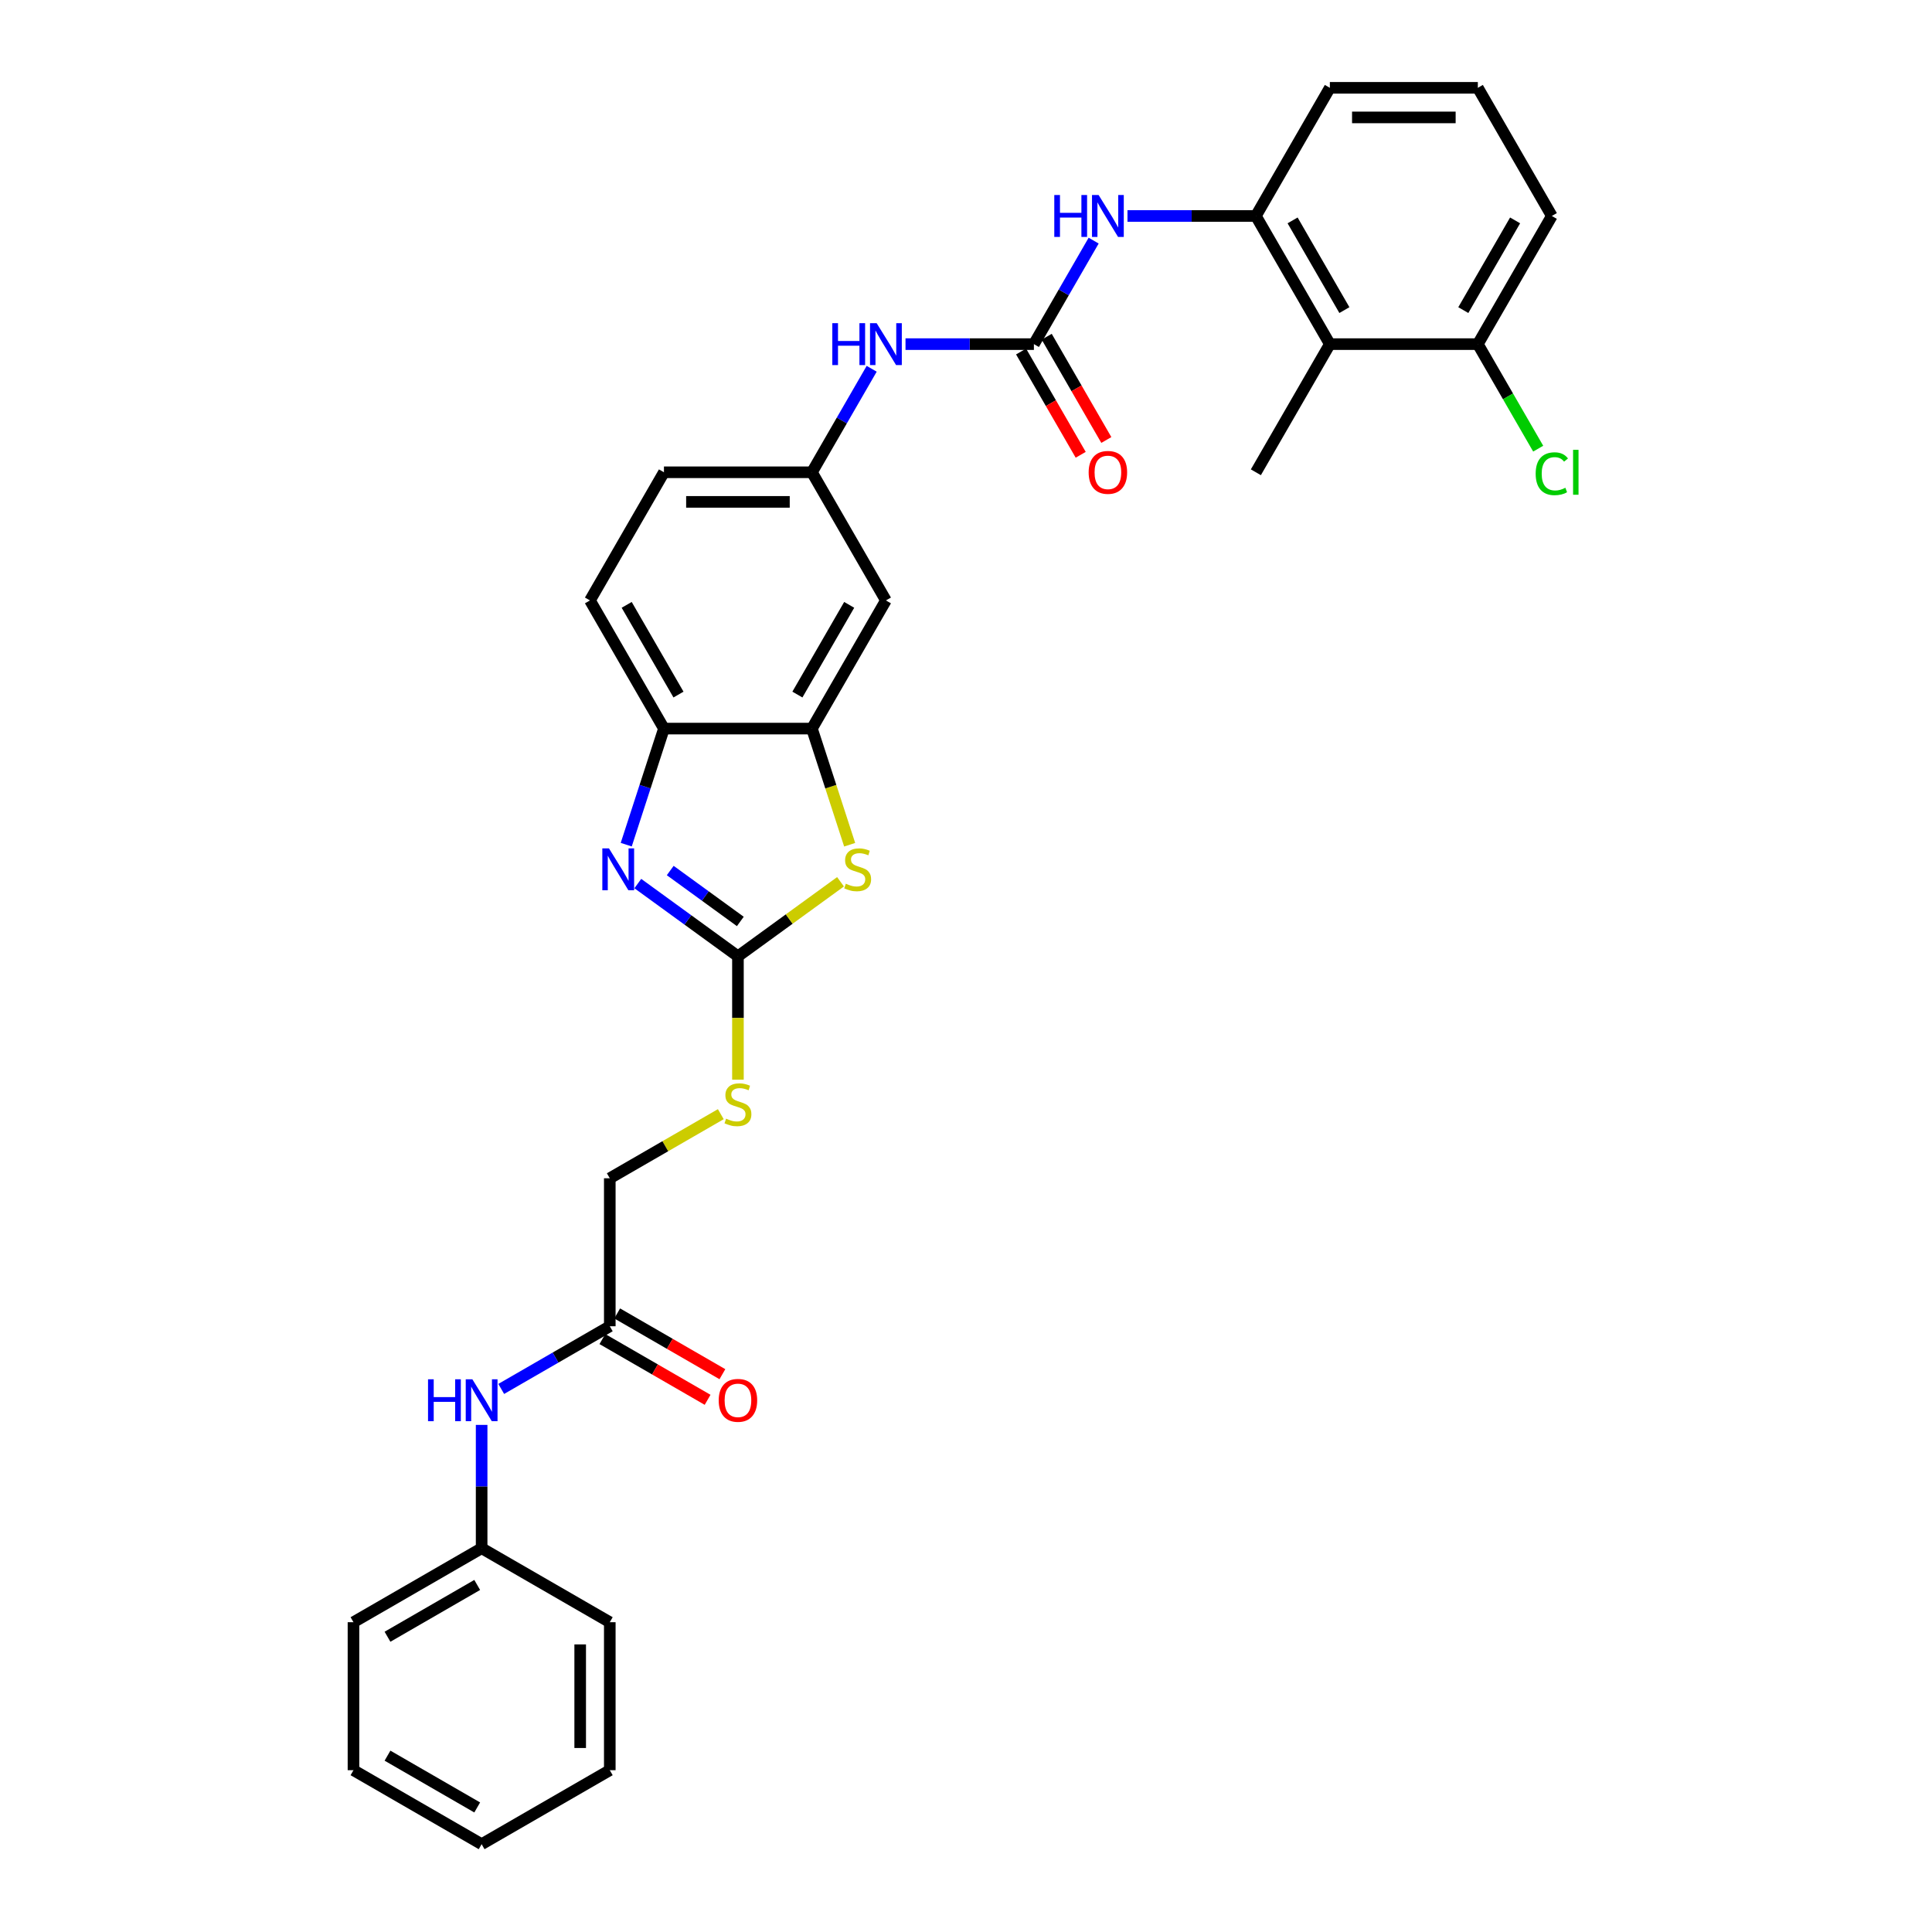 <?xml version='1.0' encoding='iso-8859-1'?>
<svg version='1.1' baseProfile='full'
              xmlns='http://www.w3.org/2000/svg'
                      xmlns:rdkit='http://www.rdkit.org/xml'
                      xmlns:xlink='http://www.w3.org/1999/xlink'
                  xml:space='preserve'
width='1000px' height='1000px' viewBox='0 0 1000 1000'>
<!-- END OF HEADER -->
<rect style='opacity:1.0;fill:#FFFFFF;stroke:none' width='1000' height='1000' x='0' y='0'> </rect>
<path class='bond-0' d='M 381.956,494.982 L 356.044,476.155' style='fill:none;fill-rule:evenodd;stroke:#000000;stroke-width:6px;stroke-linecap:butt;stroke-linejoin:miter;stroke-opacity:1' />
<path class='bond-0' d='M 356.044,476.155 L 330.132,457.329' style='fill:none;fill-rule:evenodd;stroke:#0000FF;stroke-width:6px;stroke-linecap:butt;stroke-linejoin:miter;stroke-opacity:1' />
<path class='bond-0' d='M 383.187,476.941 L 365.048,463.762' style='fill:none;fill-rule:evenodd;stroke:#000000;stroke-width:6px;stroke-linecap:butt;stroke-linejoin:miter;stroke-opacity:1' />
<path class='bond-0' d='M 365.048,463.762 L 346.909,450.584' style='fill:none;fill-rule:evenodd;stroke:#0000FF;stroke-width:6px;stroke-linecap:butt;stroke-linejoin:miter;stroke-opacity:1' />
<path class='bond-1' d='M 381.956,494.982 L 408.504,475.694' style='fill:none;fill-rule:evenodd;stroke:#000000;stroke-width:6px;stroke-linecap:butt;stroke-linejoin:miter;stroke-opacity:1' />
<path class='bond-1' d='M 408.504,475.694 L 435.053,456.405' style='fill:none;fill-rule:evenodd;stroke:#CCCC00;stroke-width:6px;stroke-linecap:butt;stroke-linejoin:miter;stroke-opacity:1' />
<path class='bond-11' d='M 381.956,494.982 L 381.956,526.914' style='fill:none;fill-rule:evenodd;stroke:#000000;stroke-width:6px;stroke-linecap:butt;stroke-linejoin:miter;stroke-opacity:1' />
<path class='bond-11' d='M 381.956,526.914 L 381.956,558.846' style='fill:none;fill-rule:evenodd;stroke:#CCCC00;stroke-width:6px;stroke-linecap:butt;stroke-linejoin:miter;stroke-opacity:1' />
<path class='bond-4' d='M 324.137,437.201 L 333.898,407.158' style='fill:none;fill-rule:evenodd;stroke:#0000FF;stroke-width:6px;stroke-linecap:butt;stroke-linejoin:miter;stroke-opacity:1' />
<path class='bond-4' d='M 333.898,407.158 L 343.659,377.116' style='fill:none;fill-rule:evenodd;stroke:#000000;stroke-width:6px;stroke-linecap:butt;stroke-linejoin:miter;stroke-opacity:1' />
<path class='bond-3' d='M 439.786,437.231 L 430.02,407.174' style='fill:none;fill-rule:evenodd;stroke:#CCCC00;stroke-width:6px;stroke-linecap:butt;stroke-linejoin:miter;stroke-opacity:1' />
<path class='bond-3' d='M 430.02,407.174 L 420.253,377.116' style='fill:none;fill-rule:evenodd;stroke:#000000;stroke-width:6px;stroke-linecap:butt;stroke-linejoin:miter;stroke-opacity:1' />
<path class='bond-2' d='M 535.144,178.119 L 501.918,178.119' style='fill:none;fill-rule:evenodd;stroke:#000000;stroke-width:6px;stroke-linecap:butt;stroke-linejoin:miter;stroke-opacity:1' />
<path class='bond-2' d='M 501.918,178.119 L 468.691,178.119' style='fill:none;fill-rule:evenodd;stroke:#0000FF;stroke-width:6px;stroke-linecap:butt;stroke-linejoin:miter;stroke-opacity:1' />
<path class='bond-5' d='M 535.144,178.119 L 550.609,151.333' style='fill:none;fill-rule:evenodd;stroke:#000000;stroke-width:6px;stroke-linecap:butt;stroke-linejoin:miter;stroke-opacity:1' />
<path class='bond-5' d='M 550.609,151.333 L 566.074,124.547' style='fill:none;fill-rule:evenodd;stroke:#0000FF;stroke-width:6px;stroke-linecap:butt;stroke-linejoin:miter;stroke-opacity:1' />
<path class='bond-14' d='M 528.511,181.949 L 543.94,208.673' style='fill:none;fill-rule:evenodd;stroke:#000000;stroke-width:6px;stroke-linecap:butt;stroke-linejoin:miter;stroke-opacity:1' />
<path class='bond-14' d='M 543.94,208.673 L 559.37,235.398' style='fill:none;fill-rule:evenodd;stroke:#FF0000;stroke-width:6px;stroke-linecap:butt;stroke-linejoin:miter;stroke-opacity:1' />
<path class='bond-14' d='M 541.777,174.289 L 557.207,201.014' style='fill:none;fill-rule:evenodd;stroke:#000000;stroke-width:6px;stroke-linecap:butt;stroke-linejoin:miter;stroke-opacity:1' />
<path class='bond-14' d='M 557.207,201.014 L 572.636,227.739' style='fill:none;fill-rule:evenodd;stroke:#FF0000;stroke-width:6px;stroke-linecap:butt;stroke-linejoin:miter;stroke-opacity:1' />
<path class='bond-8' d='M 420.253,377.116 L 458.55,310.784' style='fill:none;fill-rule:evenodd;stroke:#000000;stroke-width:6px;stroke-linecap:butt;stroke-linejoin:miter;stroke-opacity:1' />
<path class='bond-8' d='M 412.731,359.507 L 439.539,313.074' style='fill:none;fill-rule:evenodd;stroke:#000000;stroke-width:6px;stroke-linecap:butt;stroke-linejoin:miter;stroke-opacity:1' />
<path class='bond-31' d='M 420.253,377.116 L 343.659,377.116' style='fill:none;fill-rule:evenodd;stroke:#000000;stroke-width:6px;stroke-linecap:butt;stroke-linejoin:miter;stroke-opacity:1' />
<path class='bond-17' d='M 343.659,377.116 L 305.362,310.784' style='fill:none;fill-rule:evenodd;stroke:#000000;stroke-width:6px;stroke-linecap:butt;stroke-linejoin:miter;stroke-opacity:1' />
<path class='bond-17' d='M 351.181,359.507 L 324.373,313.074' style='fill:none;fill-rule:evenodd;stroke:#000000;stroke-width:6px;stroke-linecap:butt;stroke-linejoin:miter;stroke-opacity:1' />
<path class='bond-6' d='M 583.582,111.787 L 616.809,111.787' style='fill:none;fill-rule:evenodd;stroke:#0000FF;stroke-width:6px;stroke-linecap:butt;stroke-linejoin:miter;stroke-opacity:1' />
<path class='bond-6' d='M 616.809,111.787 L 650.035,111.787' style='fill:none;fill-rule:evenodd;stroke:#000000;stroke-width:6px;stroke-linecap:butt;stroke-linejoin:miter;stroke-opacity:1' />
<path class='bond-7' d='M 650.035,111.787 L 688.332,178.119' style='fill:none;fill-rule:evenodd;stroke:#000000;stroke-width:6px;stroke-linecap:butt;stroke-linejoin:miter;stroke-opacity:1' />
<path class='bond-7' d='M 669.046,114.077 L 695.854,160.51' style='fill:none;fill-rule:evenodd;stroke:#000000;stroke-width:6px;stroke-linecap:butt;stroke-linejoin:miter;stroke-opacity:1' />
<path class='bond-22' d='M 650.035,111.787 L 688.332,45.455' style='fill:none;fill-rule:evenodd;stroke:#000000;stroke-width:6px;stroke-linecap:butt;stroke-linejoin:miter;stroke-opacity:1' />
<path class='bond-15' d='M 688.332,178.119 L 764.926,178.119' style='fill:none;fill-rule:evenodd;stroke:#000000;stroke-width:6px;stroke-linecap:butt;stroke-linejoin:miter;stroke-opacity:1' />
<path class='bond-23' d='M 688.332,178.119 L 650.035,244.451' style='fill:none;fill-rule:evenodd;stroke:#000000;stroke-width:6px;stroke-linecap:butt;stroke-linejoin:miter;stroke-opacity:1' />
<path class='bond-12' d='M 458.55,310.784 L 420.253,244.451' style='fill:none;fill-rule:evenodd;stroke:#000000;stroke-width:6px;stroke-linecap:butt;stroke-linejoin:miter;stroke-opacity:1' />
<path class='bond-9' d='M 451.183,190.88 L 435.718,217.666' style='fill:none;fill-rule:evenodd;stroke:#0000FF;stroke-width:6px;stroke-linecap:butt;stroke-linejoin:miter;stroke-opacity:1' />
<path class='bond-9' d='M 435.718,217.666 L 420.253,244.451' style='fill:none;fill-rule:evenodd;stroke:#000000;stroke-width:6px;stroke-linecap:butt;stroke-linejoin:miter;stroke-opacity:1' />
<path class='bond-10' d='M 315.624,686.467 L 315.624,609.873' style='fill:none;fill-rule:evenodd;stroke:#000000;stroke-width:6px;stroke-linecap:butt;stroke-linejoin:miter;stroke-opacity:1' />
<path class='bond-13' d='M 315.624,686.467 L 287.528,702.688' style='fill:none;fill-rule:evenodd;stroke:#000000;stroke-width:6px;stroke-linecap:butt;stroke-linejoin:miter;stroke-opacity:1' />
<path class='bond-13' d='M 287.528,702.688 L 259.433,718.909' style='fill:none;fill-rule:evenodd;stroke:#0000FF;stroke-width:6px;stroke-linecap:butt;stroke-linejoin:miter;stroke-opacity:1' />
<path class='bond-16' d='M 311.794,693.1 L 339.024,708.821' style='fill:none;fill-rule:evenodd;stroke:#000000;stroke-width:6px;stroke-linecap:butt;stroke-linejoin:miter;stroke-opacity:1' />
<path class='bond-16' d='M 339.024,708.821 L 366.255,724.543' style='fill:none;fill-rule:evenodd;stroke:#FF0000;stroke-width:6px;stroke-linecap:butt;stroke-linejoin:miter;stroke-opacity:1' />
<path class='bond-16' d='M 319.454,679.833 L 346.684,695.555' style='fill:none;fill-rule:evenodd;stroke:#000000;stroke-width:6px;stroke-linecap:butt;stroke-linejoin:miter;stroke-opacity:1' />
<path class='bond-16' d='M 346.684,695.555 L 373.914,711.276' style='fill:none;fill-rule:evenodd;stroke:#FF0000;stroke-width:6px;stroke-linecap:butt;stroke-linejoin:miter;stroke-opacity:1' />
<path class='bond-18' d='M 373.087,576.697 L 344.355,593.285' style='fill:none;fill-rule:evenodd;stroke:#CCCC00;stroke-width:6px;stroke-linecap:butt;stroke-linejoin:miter;stroke-opacity:1' />
<path class='bond-18' d='M 344.355,593.285 L 315.624,609.873' style='fill:none;fill-rule:evenodd;stroke:#000000;stroke-width:6px;stroke-linecap:butt;stroke-linejoin:miter;stroke-opacity:1' />
<path class='bond-32' d='M 420.253,244.451 L 343.659,244.451' style='fill:none;fill-rule:evenodd;stroke:#000000;stroke-width:6px;stroke-linecap:butt;stroke-linejoin:miter;stroke-opacity:1' />
<path class='bond-32' d='M 408.764,259.77 L 355.148,259.77' style='fill:none;fill-rule:evenodd;stroke:#000000;stroke-width:6px;stroke-linecap:butt;stroke-linejoin:miter;stroke-opacity:1' />
<path class='bond-21' d='M 249.292,737.524 L 249.292,769.441' style='fill:none;fill-rule:evenodd;stroke:#0000FF;stroke-width:6px;stroke-linecap:butt;stroke-linejoin:miter;stroke-opacity:1' />
<path class='bond-21' d='M 249.292,769.441 L 249.292,801.358' style='fill:none;fill-rule:evenodd;stroke:#000000;stroke-width:6px;stroke-linecap:butt;stroke-linejoin:miter;stroke-opacity:1' />
<path class='bond-20' d='M 764.926,178.119 L 780.546,205.173' style='fill:none;fill-rule:evenodd;stroke:#000000;stroke-width:6px;stroke-linecap:butt;stroke-linejoin:miter;stroke-opacity:1' />
<path class='bond-20' d='M 780.546,205.173 L 796.165,232.227' style='fill:none;fill-rule:evenodd;stroke:#00CC00;stroke-width:6px;stroke-linecap:butt;stroke-linejoin:miter;stroke-opacity:1' />
<path class='bond-34' d='M 764.926,178.119 L 803.223,111.787' style='fill:none;fill-rule:evenodd;stroke:#000000;stroke-width:6px;stroke-linecap:butt;stroke-linejoin:miter;stroke-opacity:1' />
<path class='bond-34' d='M 757.404,160.51 L 784.212,114.077' style='fill:none;fill-rule:evenodd;stroke:#000000;stroke-width:6px;stroke-linecap:butt;stroke-linejoin:miter;stroke-opacity:1' />
<path class='bond-19' d='M 305.362,310.784 L 343.659,244.451' style='fill:none;fill-rule:evenodd;stroke:#000000;stroke-width:6px;stroke-linecap:butt;stroke-linejoin:miter;stroke-opacity:1' />
<path class='bond-26' d='M 249.292,801.358 L 182.96,839.655' style='fill:none;fill-rule:evenodd;stroke:#000000;stroke-width:6px;stroke-linecap:butt;stroke-linejoin:miter;stroke-opacity:1' />
<path class='bond-26' d='M 247.001,820.369 L 200.569,847.176' style='fill:none;fill-rule:evenodd;stroke:#000000;stroke-width:6px;stroke-linecap:butt;stroke-linejoin:miter;stroke-opacity:1' />
<path class='bond-27' d='M 249.292,801.358 L 315.624,839.655' style='fill:none;fill-rule:evenodd;stroke:#000000;stroke-width:6px;stroke-linecap:butt;stroke-linejoin:miter;stroke-opacity:1' />
<path class='bond-24' d='M 688.332,45.455 L 764.926,45.455' style='fill:none;fill-rule:evenodd;stroke:#000000;stroke-width:6px;stroke-linecap:butt;stroke-linejoin:miter;stroke-opacity:1' />
<path class='bond-24' d='M 699.821,60.773 L 753.437,60.773' style='fill:none;fill-rule:evenodd;stroke:#000000;stroke-width:6px;stroke-linecap:butt;stroke-linejoin:miter;stroke-opacity:1' />
<path class='bond-25' d='M 764.926,45.455 L 803.223,111.787' style='fill:none;fill-rule:evenodd;stroke:#000000;stroke-width:6px;stroke-linecap:butt;stroke-linejoin:miter;stroke-opacity:1' />
<path class='bond-29' d='M 182.96,839.655 L 182.96,916.248' style='fill:none;fill-rule:evenodd;stroke:#000000;stroke-width:6px;stroke-linecap:butt;stroke-linejoin:miter;stroke-opacity:1' />
<path class='bond-28' d='M 315.624,839.655 L 315.624,916.248' style='fill:none;fill-rule:evenodd;stroke:#000000;stroke-width:6px;stroke-linecap:butt;stroke-linejoin:miter;stroke-opacity:1' />
<path class='bond-28' d='M 300.305,851.144 L 300.305,904.759' style='fill:none;fill-rule:evenodd;stroke:#000000;stroke-width:6px;stroke-linecap:butt;stroke-linejoin:miter;stroke-opacity:1' />
<path class='bond-30' d='M 315.624,916.248 L 249.292,954.545' style='fill:none;fill-rule:evenodd;stroke:#000000;stroke-width:6px;stroke-linecap:butt;stroke-linejoin:miter;stroke-opacity:1' />
<path class='bond-33' d='M 182.96,916.248 L 249.292,954.545' style='fill:none;fill-rule:evenodd;stroke:#000000;stroke-width:6px;stroke-linecap:butt;stroke-linejoin:miter;stroke-opacity:1' />
<path class='bond-33' d='M 200.569,908.727 L 247.001,935.534' style='fill:none;fill-rule:evenodd;stroke:#000000;stroke-width:6px;stroke-linecap:butt;stroke-linejoin:miter;stroke-opacity:1' />
<path  class='atom-1' d='M 315.196 439.115
L 322.304 450.605
Q 323.008 451.738, 324.142 453.791
Q 325.276 455.844, 325.337 455.966
L 325.337 439.115
L 328.217 439.115
L 328.217 460.807
L 325.245 460.807
L 317.616 448.245
Q 316.728 446.775, 315.778 445.09
Q 314.859 443.405, 314.583 442.884
L 314.583 460.807
L 311.764 460.807
L 311.764 439.115
L 315.196 439.115
' fill='#0000FF'/>
<path  class='atom-2' d='M 437.795 457.406
Q 438.04 457.498, 439.051 457.927
Q 440.062 458.356, 441.165 458.632
Q 442.298 458.877, 443.401 458.877
Q 445.454 458.877, 446.649 457.896
Q 447.844 456.885, 447.844 455.139
Q 447.844 453.944, 447.231 453.209
Q 446.649 452.473, 445.73 452.075
Q 444.811 451.677, 443.279 451.217
Q 441.349 450.635, 440.184 450.084
Q 439.051 449.532, 438.224 448.368
Q 437.427 447.204, 437.427 445.243
Q 437.427 442.516, 439.265 440.831
Q 441.134 439.146, 444.811 439.146
Q 447.323 439.146, 450.172 440.341
L 449.468 442.7
Q 446.863 441.628, 444.903 441.628
Q 442.789 441.628, 441.624 442.516
Q 440.46 443.374, 440.491 444.875
Q 440.491 446.04, 441.073 446.744
Q 441.686 447.449, 442.543 447.847
Q 443.432 448.245, 444.903 448.705
Q 446.863 449.318, 448.028 449.93
Q 449.192 450.543, 450.019 451.799
Q 450.877 453.025, 450.877 455.139
Q 450.877 458.141, 448.855 459.765
Q 446.863 461.358, 443.524 461.358
Q 441.594 461.358, 440.123 460.929
Q 438.683 460.531, 436.967 459.826
L 437.795 457.406
' fill='#CCCC00'/>
<path  class='atom-6' d='M 545.699 100.941
L 548.64 100.941
L 548.64 110.163
L 559.731 110.163
L 559.731 100.941
L 562.672 100.941
L 562.672 122.633
L 559.731 122.633
L 559.731 112.614
L 548.64 112.614
L 548.64 122.633
L 545.699 122.633
L 545.699 100.941
' fill='#0000FF'/>
<path  class='atom-6' d='M 568.646 100.941
L 575.754 112.43
Q 576.459 113.564, 577.593 115.617
Q 578.726 117.669, 578.787 117.792
L 578.787 100.941
L 581.667 100.941
L 581.667 122.633
L 578.696 122.633
L 571.067 110.071
Q 570.178 108.601, 569.229 106.915
Q 568.309 105.23, 568.034 104.71
L 568.034 122.633
L 565.215 122.633
L 565.215 100.941
L 568.646 100.941
' fill='#0000FF'/>
<path  class='atom-10' d='M 430.808 167.273
L 433.749 167.273
L 433.749 176.495
L 444.84 176.495
L 444.84 167.273
L 447.781 167.273
L 447.781 188.965
L 444.84 188.965
L 444.84 178.946
L 433.749 178.946
L 433.749 188.965
L 430.808 188.965
L 430.808 167.273
' fill='#0000FF'/>
<path  class='atom-10' d='M 453.756 167.273
L 460.863 178.763
Q 461.568 179.896, 462.702 181.949
Q 463.835 184.002, 463.897 184.124
L 463.897 167.273
L 466.776 167.273
L 466.776 188.965
L 463.805 188.965
L 456.176 176.403
Q 455.287 174.933, 454.338 173.248
Q 453.418 171.563, 453.143 171.042
L 453.143 188.965
L 450.324 188.965
L 450.324 167.273
L 453.756 167.273
' fill='#0000FF'/>
<path  class='atom-12' d='M 375.829 579.021
Q 376.074 579.113, 377.085 579.542
Q 378.096 579.971, 379.199 580.246
Q 380.333 580.491, 381.436 580.491
Q 383.488 580.491, 384.683 579.511
Q 385.878 578.5, 385.878 576.754
Q 385.878 575.559, 385.265 574.823
Q 384.683 574.088, 383.764 573.69
Q 382.845 573.292, 381.313 572.832
Q 379.383 572.25, 378.219 571.698
Q 377.085 571.147, 376.258 569.983
Q 375.461 568.818, 375.461 566.858
Q 375.461 564.131, 377.299 562.446
Q 379.168 560.761, 382.845 560.761
Q 385.357 560.761, 388.206 561.956
L 387.502 564.315
Q 384.898 563.242, 382.937 563.242
Q 380.823 563.242, 379.659 564.131
Q 378.494 564.989, 378.525 566.49
Q 378.525 567.654, 379.107 568.359
Q 379.72 569.064, 380.578 569.462
Q 381.466 569.86, 382.937 570.32
Q 384.898 570.932, 386.062 571.545
Q 387.226 572.158, 388.053 573.414
Q 388.911 574.64, 388.911 576.754
Q 388.911 579.756, 386.889 581.38
Q 384.898 582.973, 381.558 582.973
Q 379.628 582.973, 378.157 582.544
Q 376.717 582.146, 375.002 581.441
L 375.829 579.021
' fill='#CCCC00'/>
<path  class='atom-14' d='M 221.549 713.918
L 224.491 713.918
L 224.491 723.14
L 235.581 723.14
L 235.581 713.918
L 238.523 713.918
L 238.523 735.609
L 235.581 735.609
L 235.581 725.591
L 224.491 725.591
L 224.491 735.609
L 221.549 735.609
L 221.549 713.918
' fill='#0000FF'/>
<path  class='atom-14' d='M 244.497 713.918
L 251.605 725.407
Q 252.31 726.541, 253.443 728.593
Q 254.577 730.646, 254.638 730.769
L 254.638 713.918
L 257.518 713.918
L 257.518 735.609
L 254.546 735.609
L 246.917 723.048
Q 246.029 721.577, 245.079 719.892
Q 244.16 718.207, 243.884 717.686
L 243.884 735.609
L 241.066 735.609
L 241.066 713.918
L 244.497 713.918
' fill='#0000FF'/>
<path  class='atom-15' d='M 563.484 244.513
Q 563.484 239.304, 566.058 236.394
Q 568.631 233.483, 573.441 233.483
Q 578.251 233.483, 580.825 236.394
Q 583.398 239.304, 583.398 244.513
Q 583.398 249.782, 580.794 252.785
Q 578.19 255.757, 573.441 255.757
Q 568.662 255.757, 566.058 252.785
Q 563.484 249.813, 563.484 244.513
M 573.441 253.306
Q 576.75 253.306, 578.527 251.1
Q 580.335 248.863, 580.335 244.513
Q 580.335 240.254, 578.527 238.109
Q 576.75 235.934, 573.441 235.934
Q 570.132 235.934, 568.325 238.079
Q 566.548 240.223, 566.548 244.513
Q 566.548 248.894, 568.325 251.1
Q 570.132 253.306, 573.441 253.306
' fill='#FF0000'/>
<path  class='atom-17' d='M 371.999 724.825
Q 371.999 719.617, 374.573 716.706
Q 377.146 713.795, 381.956 713.795
Q 386.766 713.795, 389.34 716.706
Q 391.914 719.617, 391.914 724.825
Q 391.914 730.095, 389.309 733.097
Q 386.705 736.069, 381.956 736.069
Q 377.177 736.069, 374.573 733.097
Q 371.999 730.125, 371.999 724.825
M 381.956 733.618
Q 385.265 733.618, 387.042 731.412
Q 388.85 729.175, 388.85 724.825
Q 388.85 720.566, 387.042 718.422
Q 385.265 716.246, 381.956 716.246
Q 378.648 716.246, 376.84 718.391
Q 375.063 720.536, 375.063 724.825
Q 375.063 729.206, 376.84 731.412
Q 378.648 733.618, 381.956 733.618
' fill='#FF0000'/>
<path  class='atom-21' d='M 794.859 245.202
Q 794.859 239.81, 797.371 236.991
Q 799.914 234.142, 804.724 234.142
Q 809.197 234.142, 811.587 237.298
L 809.565 238.952
Q 807.819 236.654, 804.724 236.654
Q 801.446 236.654, 799.7 238.86
Q 797.984 241.035, 797.984 245.202
Q 797.984 249.491, 799.761 251.697
Q 801.569 253.903, 805.061 253.903
Q 807.451 253.903, 810.239 252.463
L 811.097 254.761
Q 809.963 255.496, 808.248 255.925
Q 806.532 256.354, 804.632 256.354
Q 799.914 256.354, 797.371 253.474
Q 794.859 250.594, 794.859 245.202
' fill='#00CC00'/>
<path  class='atom-21' d='M 814.222 232.824
L 817.04 232.824
L 817.04 256.078
L 814.222 256.078
L 814.222 232.824
' fill='#00CC00'/>
</svg>
